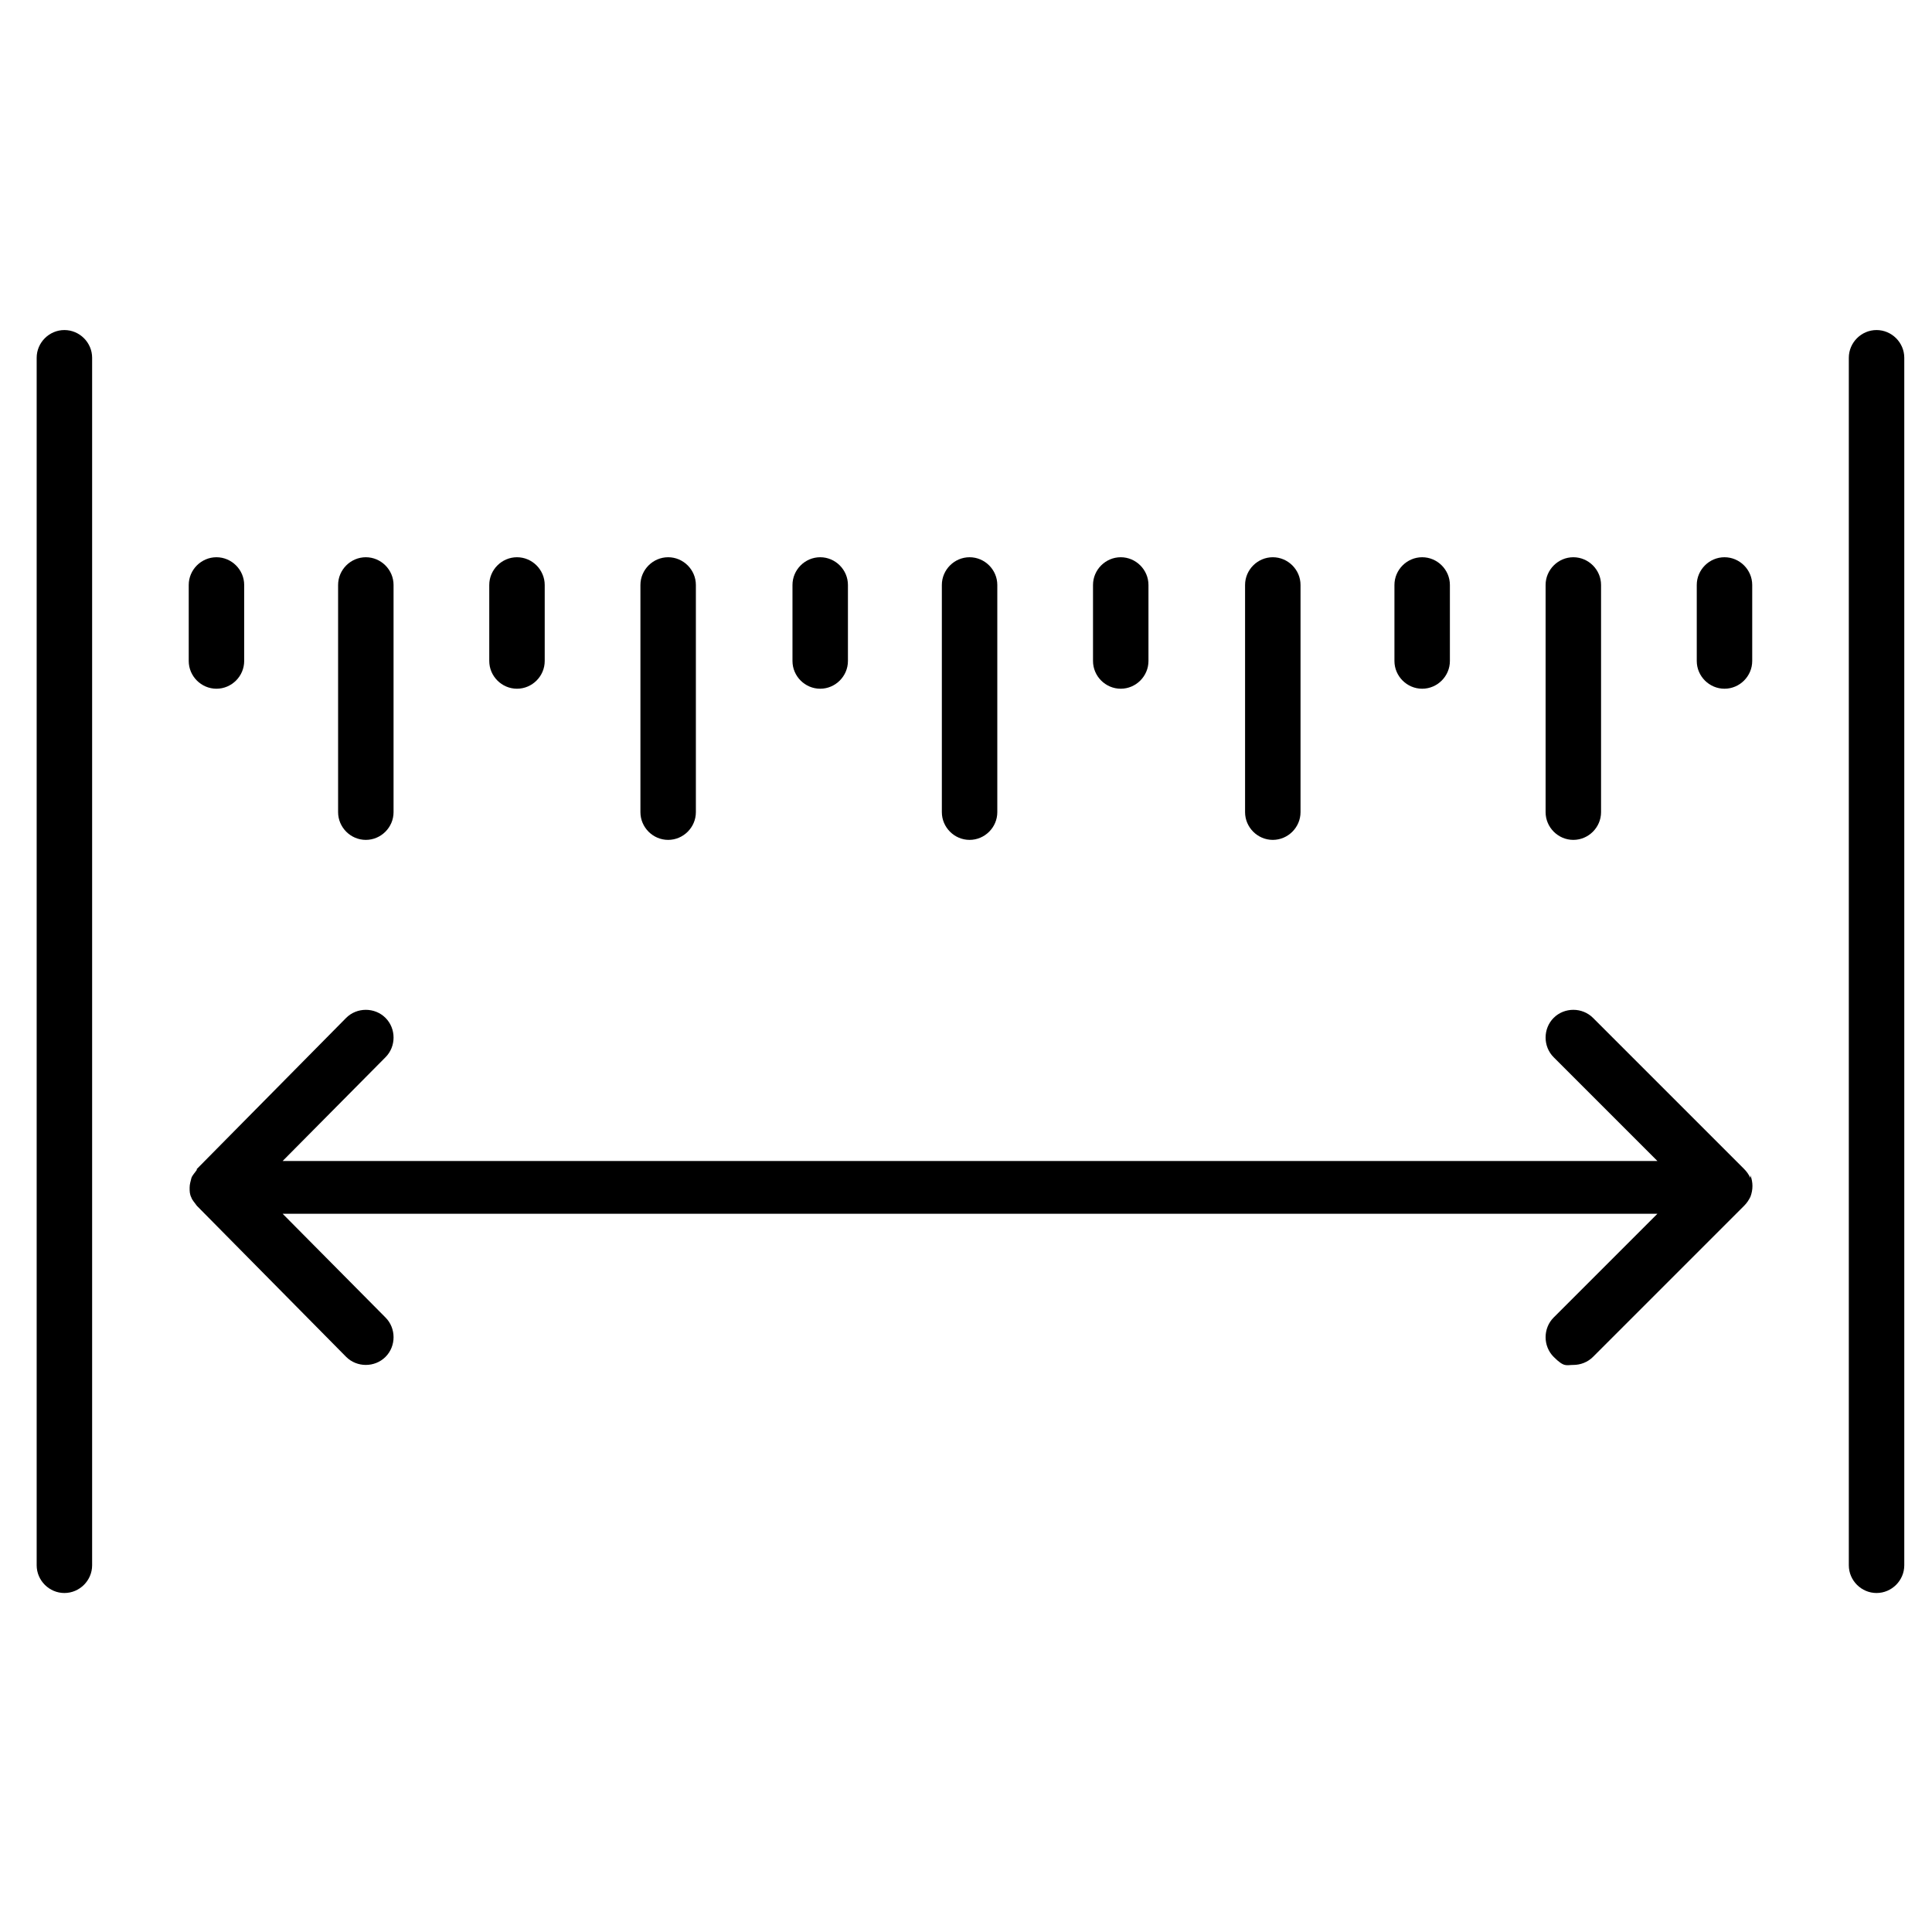 <svg viewBox="0 0 216 216" version="1.1" xmlns="http://www.w3.org/2000/svg">
  
  <g>
    <g id="Layer_1">
      <g>
        <path d="M195.7,131.7c-.2-.4-.4-.7-.7-1l-16.9-16.9c-1.2-1.2-3.2-1.2-4.4,0s-1.2,3.2,0,4.4l11.6,11.6H31.6l11.5-11.6c1.2-1.2,1.2-3.2,0-4.4-1.2-1.2-3.2-1.2-4.4,0l-16.7,16.9s0,0,0,0h0s0,0,0,.1c-.2.3-.5.6-.6.9-.1.4-.2.7-.2,1.1,0,0,0,0,0,0s0,0,0,0c0,.4,0,.7.2,1.1.1.3.4.6.6.9,0,0,0,0,0,0h0s0,0,0,0l16.7,16.9c.6.6,1.4.9,2.2.9s1.6-.3,2.2-.9c1.2-1.2,1.2-3.2,0-4.4l-11.5-11.6h153.7l-11.6,11.6c-1.2,1.2-1.2,3.2,0,4.4s1.4.9,2.2.9,1.6-.3,2.2-.9l16.9-16.9c.3-.3.5-.6.7-1,.3-.8.3-1.6,0-2.4Z"></path>
        <path d="M7.2,36.9c-1.7,0-3.1,1.4-3.1,3.1v135c0,1.7,1.4,3.1,3.1,3.1s3.1-1.4,3.1-3.1V40c0-1.7-1.4-3.1-3.1-3.1Z"></path>
        <path d="M209.8,36.9c-1.7,0-3.1,1.4-3.1,3.1v135c0,1.7,1.4,3.1,3.1,3.1s3.1-1.4,3.1-3.1V40c0-1.7-1.4-3.1-3.1-3.1Z"></path>
        <path d="M24.2,77c1.7,0,3.1-1.4,3.1-3.1v-8.5c0-1.7-1.4-3.1-3.1-3.1s-3.1,1.4-3.1,3.1v8.5c0,1.7,1.4,3.1,3.1,3.1Z"></path>
        <path d="M40.9,93.9c1.7,0,3.1-1.4,3.1-3.1v-25.4c0-1.7-1.4-3.1-3.1-3.1s-3.1,1.4-3.1,3.1v25.4c0,1.7,1.4,3.1,3.1,3.1Z"></path>
        <path d="M57.8,77c1.7,0,3.1-1.4,3.1-3.1v-8.5c0-1.7-1.4-3.1-3.1-3.1s-3.1,1.4-3.1,3.1v8.5c0,1.7,1.4,3.1,3.1,3.1Z"></path>
        <path d="M74.7,93.9c1.7,0,3.1-1.4,3.1-3.1v-25.4c0-1.7-1.4-3.1-3.1-3.1s-3.1,1.4-3.1,3.1v25.4c0,1.7,1.4,3.1,3.1,3.1Z"></path>
        <path d="M91.7,77c1.7,0,3.1-1.4,3.1-3.1v-8.5c0-1.7-1.4-3.1-3.1-3.1s-3.1,1.4-3.1,3.1v8.5c0,1.7,1.4,3.1,3.1,3.1Z"></path>
        <path d="M108.4,93.9c1.7,0,3.1-1.4,3.1-3.1v-25.4c0-1.7-1.4-3.1-3.1-3.1s-3.1,1.4-3.1,3.1v25.4c0,1.7,1.4,3.1,3.1,3.1Z"></path>
        <path d="M125.3,77c1.7,0,3.1-1.4,3.1-3.1v-8.5c0-1.7-1.4-3.1-3.1-3.1s-3.1,1.4-3.1,3.1v8.5c0,1.7,1.4,3.1,3.1,3.1Z"></path>
        <path d="M142.3,93.9c1.7,0,3.1-1.4,3.1-3.1v-25.4c0-1.7-1.4-3.1-3.1-3.1s-3.1,1.4-3.1,3.1v25.4c0,1.7,1.4,3.1,3.1,3.1Z"></path>
        <path d="M159,77c1.7,0,3.1-1.4,3.1-3.1v-8.5c0-1.7-1.4-3.1-3.1-3.1s-3.1,1.4-3.1,3.1v8.5c0,1.7,1.4,3.1,3.1,3.1Z"></path>
        <path d="M175.9,93.9c1.7,0,3.1-1.4,3.1-3.1v-25.4c0-1.7-1.4-3.1-3.1-3.1s-3.1,1.4-3.1,3.1v25.4c0,1.7,1.4,3.1,3.1,3.1Z"></path>
        <path d="M192.8,62.3c-1.7,0-3.1,1.4-3.1,3.1v8.5c0,1.7,1.4,3.1,3.1,3.1s3.1-1.4,3.1-3.1v-8.5c0-1.7-1.4-3.1-3.1-3.1Z"></path>
      </g>
    </g>
  </g>
</svg>